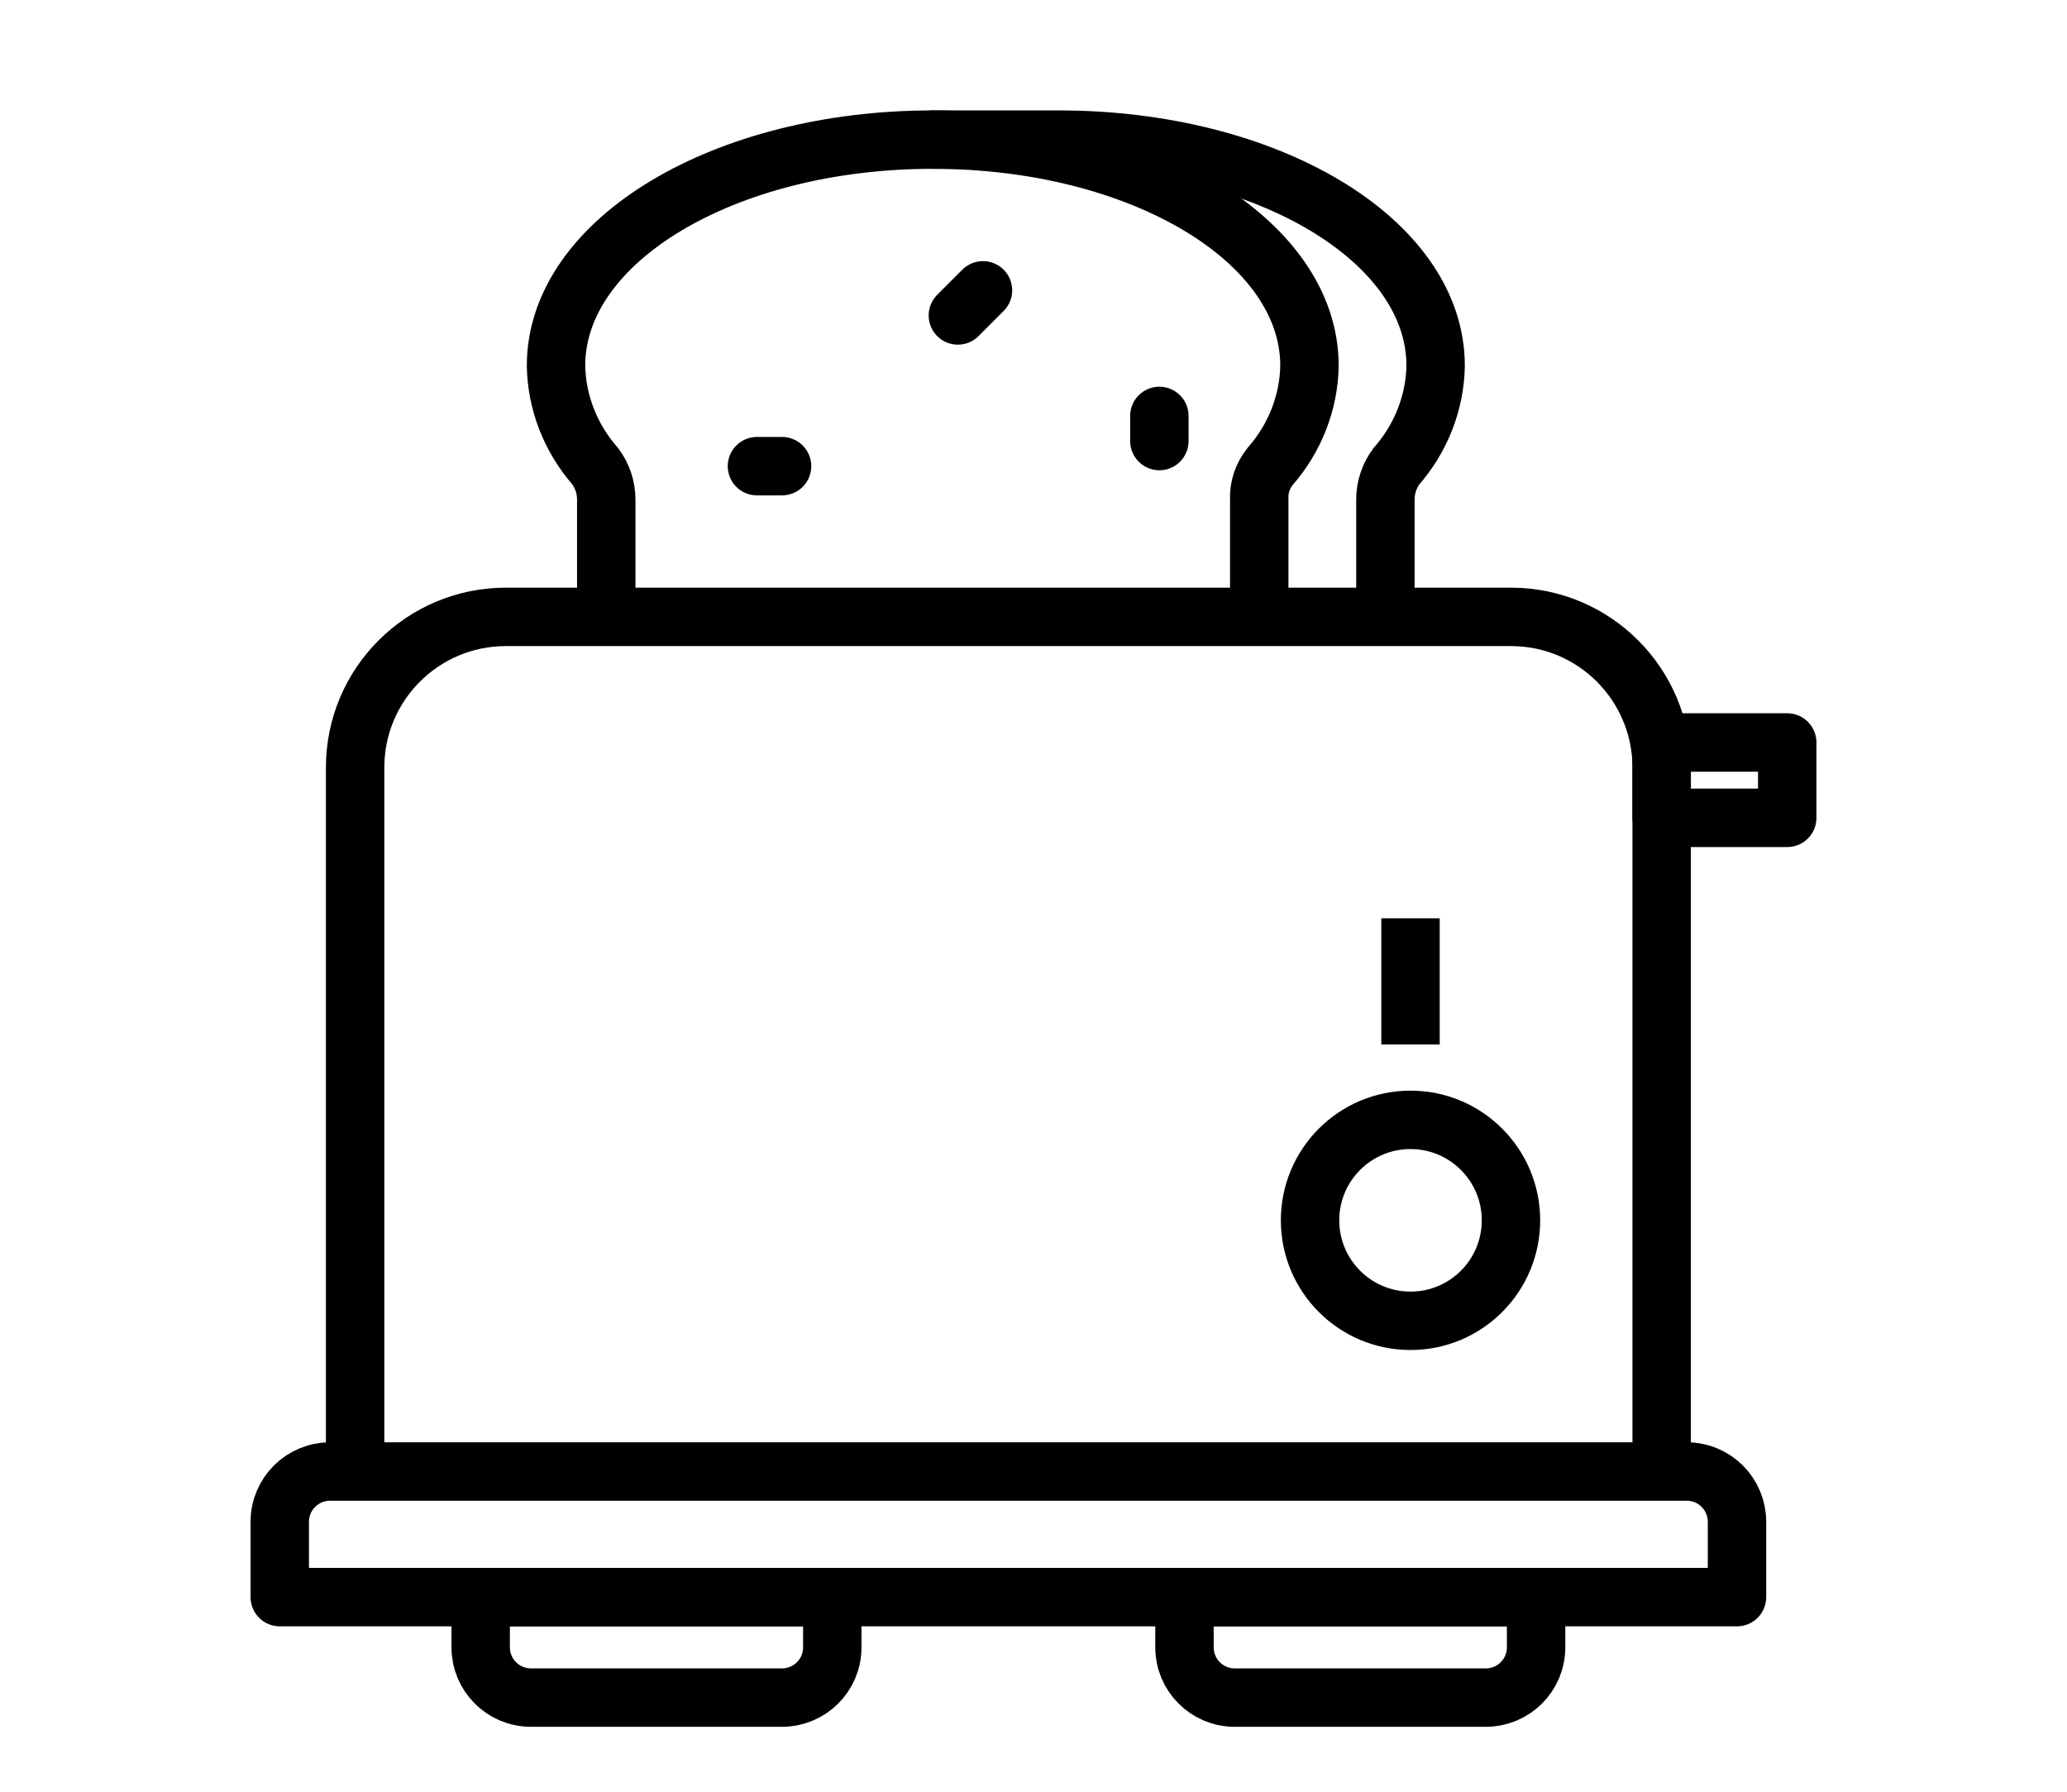 <?xml version="1.0" encoding="UTF-8"?>
<svg xmlns="http://www.w3.org/2000/svg" id="a" viewBox="0 0 35.39 30.67">
  <defs>
    <style>.c{stroke-linecap:round;}.c,.d{stroke-linejoin:round;}.c,.d,.e{fill:none;stroke:#000;}.e{stroke-miterlimit:10;}</style>
  </defs>
  <g id="b">
    <path class="c" d="M10.38,10.13v-1.58c0-.21-.07-.41-.19-.57-.42-.48-.66-1.09-.67-1.72,0-2.15,2.89-3.87,6.45-3.87s6.45,1.72,6.45,3.87c-.01,.63-.25,1.24-.67,1.72-.13,.16-.2,.36-.19,.57v1.58"></path>
    <path class="c" d="M23.72,10.13v-1.58c0-.21,.07-.41,.19-.57,.42-.48,.66-1.09,.67-1.72,0-2.15-2.89-3.87-6.45-3.87h-2.15"></path>
    <line class="c" x1="16.4" y1="5.4" x2="16.83" y2="4.97"></line>
    <line class="c" x1="19.85" y1="7.55" x2="19.85" y2="7.12"></line>
    <line class="c" x1="12.96" y1="7.98" x2="13.39" y2="7.98"></line>
    <path class="d" d="M6.08,25.19V13.14c0-1.43,1.16-2.58,2.58-2.58H25.87c1.43,0,2.58,1.16,2.58,2.58v12.04"></path>
    <path class="c" d="M5.65,25.19H28.88c.48,0,.86,.39,.86,.86v1.29H4.79v-1.29c0-.48,.39-.86,.86-.86Z"></path>
    <path class="c" d="M8.23,27.34h6.02v.86c0,.48-.39,.86-.86,.86h-4.3c-.48,0-.86-.39-.86-.86v-.86h0Z"></path>
    <path class="c" d="M25.44,29.06h-4.3c-.48,0-.86-.39-.86-.86v-.86h6.02v.86c0,.48-.39,.86-.86,.86Z"></path>
    <circle class="c" cx="24.15" cy="20.89" r="1.72"></circle>
    <rect class="c" x="28.45" y="12.71" width="2.15" height="1.29"></rect>
    <line class="e" x1="24.15" y1="15.72" x2="24.15" y2="17.88"></line>
  </g>
</svg>
